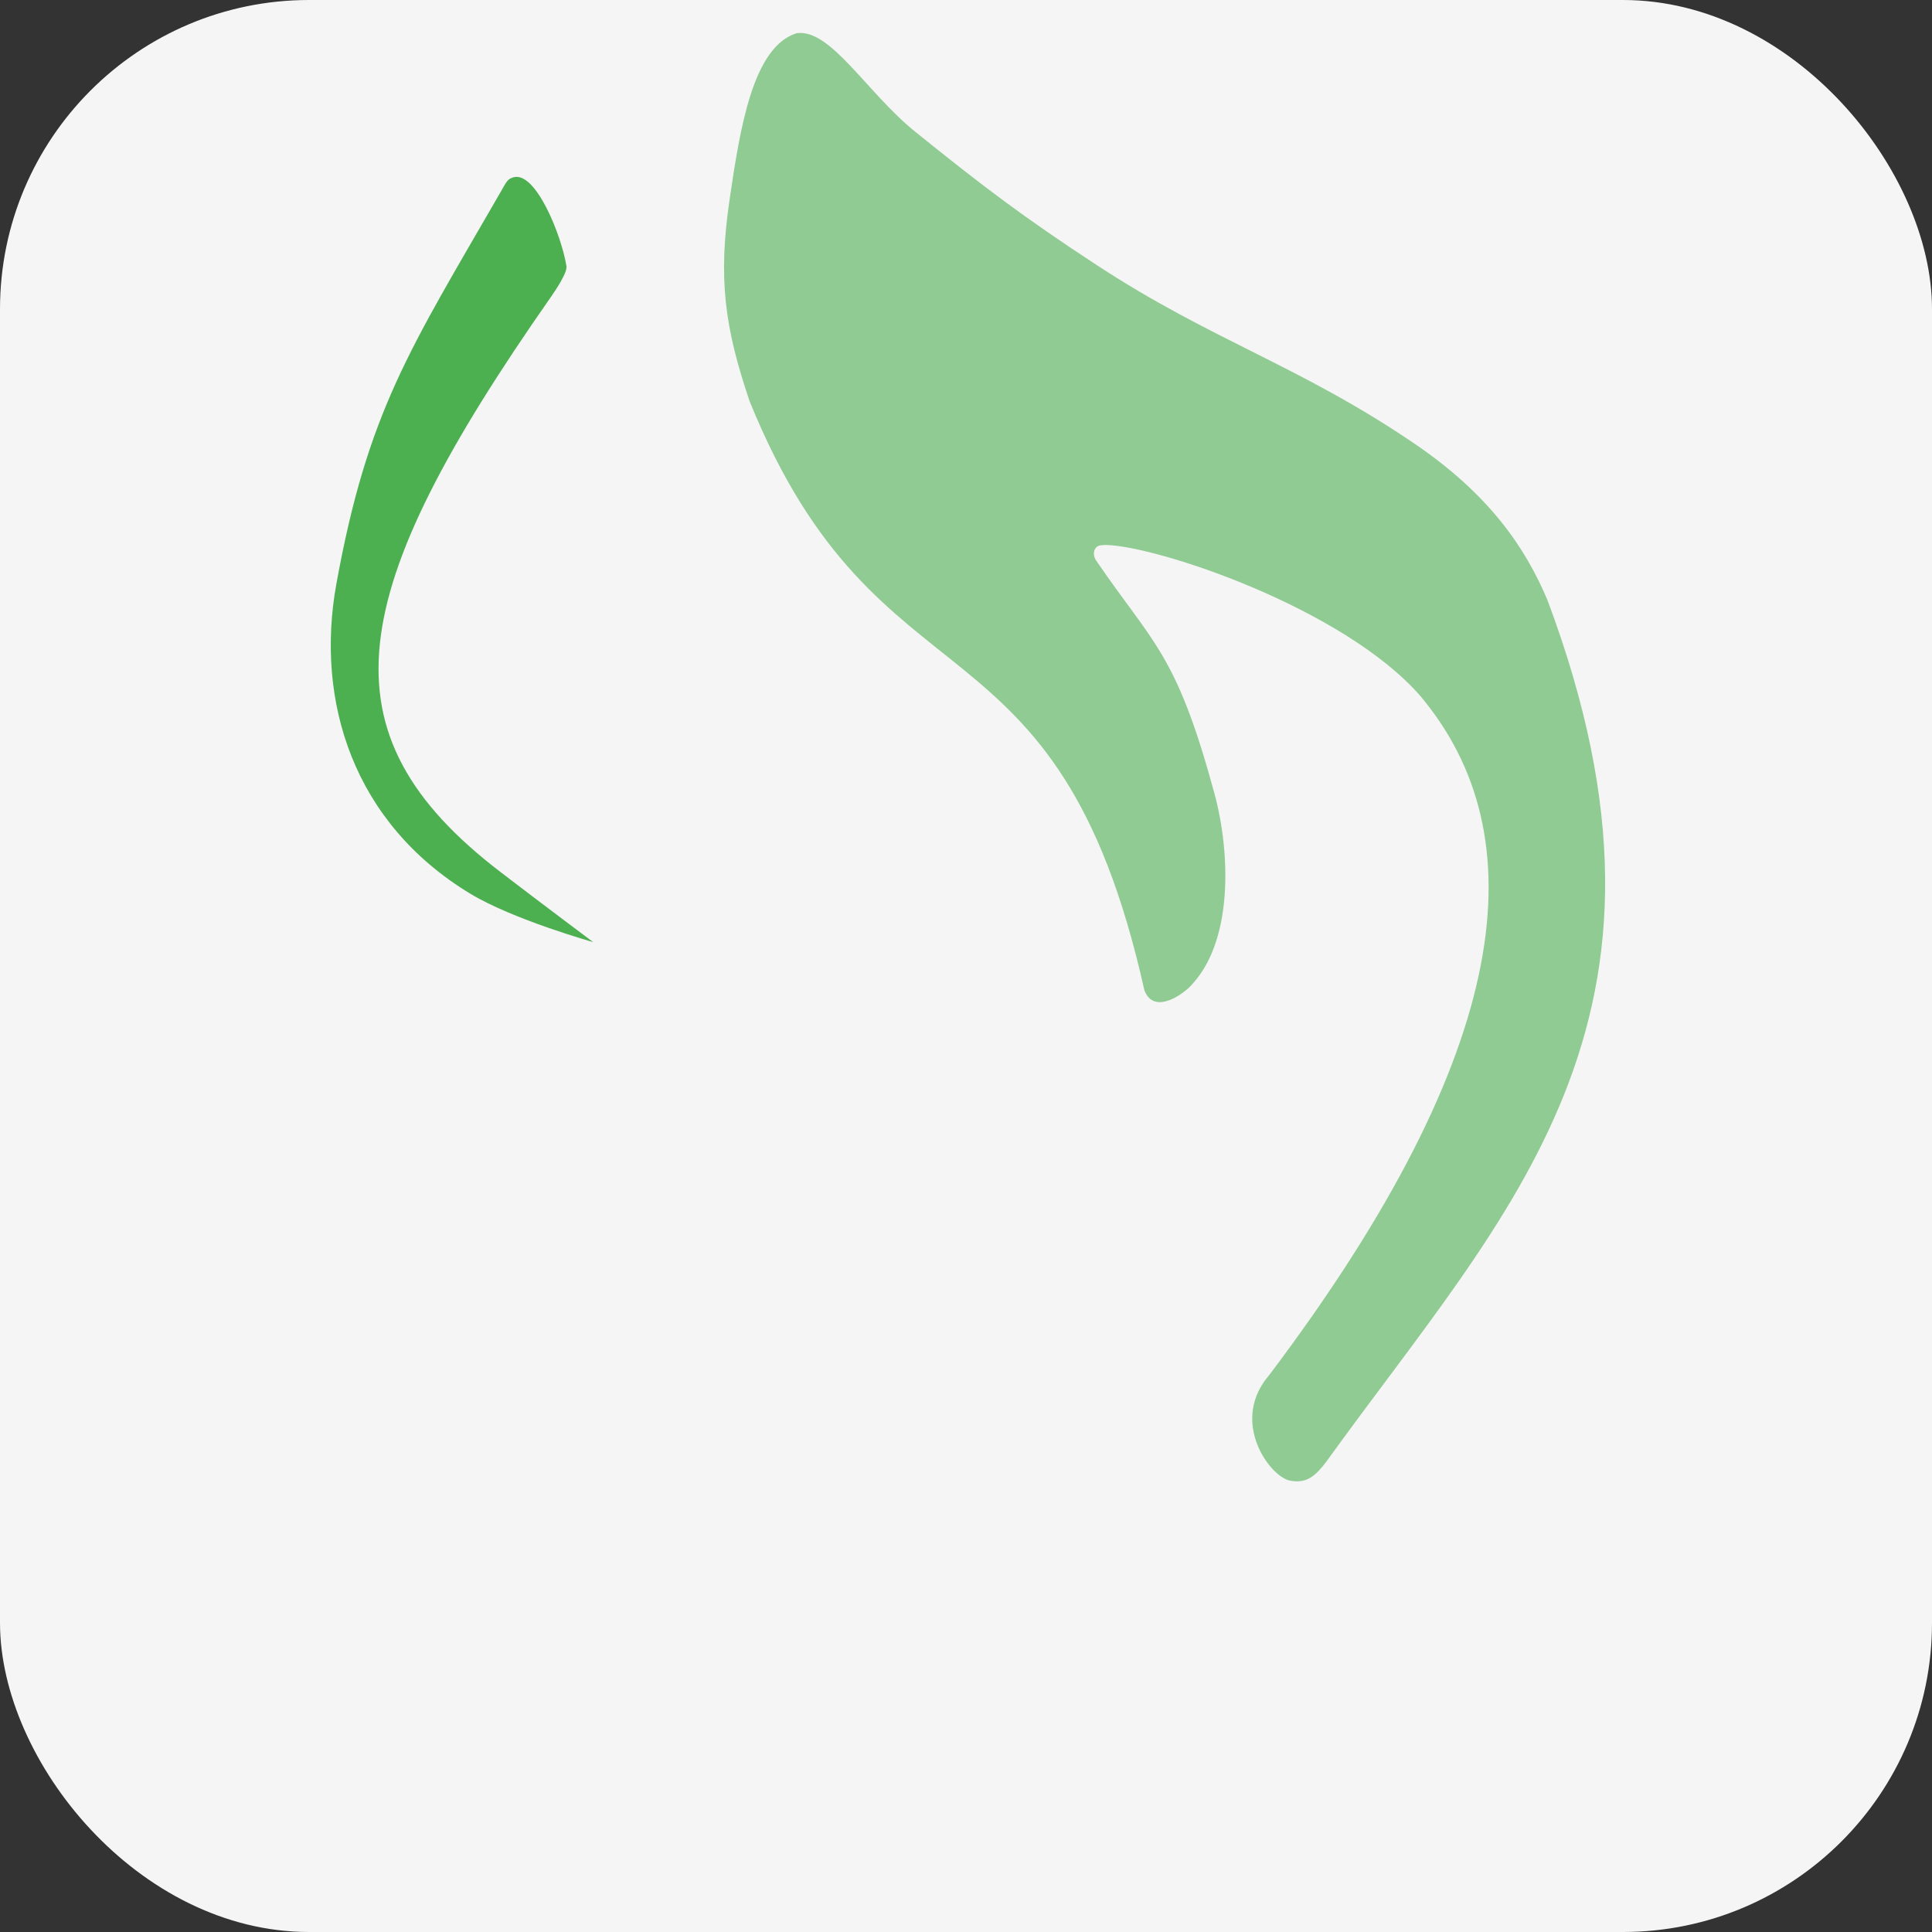 <svg width="50" height="50" viewBox="0 0 50 50" fill="none" xmlns="http://www.w3.org/2000/svg">
    <rect x="0" y="0" width="50" height="50" fill="#333333" stroke="none"/>
    <rect width="50" height="50" rx="8" fill="#F5F5F5"/>
    <path d="M14.658 6.877C14.526 6.075 13.862 4.428 13.29 4.588C13.131 4.632 13.113 4.696 12.944 4.99C10.599 9.053 9.517 10.647 8.706 15.107C8.152 18.158 9.151 21.304 12.173 23.13C13.281 23.8 15.352 24.382 15.352 24.382C15.352 24.382 14.061 23.417 12.945 22.562C8.266 18.975 8.884 15.371 14.252 7.693C14.365 7.531 14.7 7.041 14.658 6.877Z" fill="#4CAF50"/>
    <path d="M28.382 14.527C29.837 16.654 30.437 16.91 31.394 20.409C31.822 21.869 31.965 24.252 30.864 25.461C30.661 25.709 29.863 26.296 29.615 25.622C27.359 15.511 22.755 18.665 19.399 10.381C18.748 8.459 18.582 7.201 18.884 5.148C19.153 3.327 19.481 1.212 20.618 0.859C21.497 0.735 22.431 2.398 23.69 3.413C25.467 4.845 26.49 5.621 28.397 6.869C31.376 8.82 33.663 9.474 36.62 11.491C38.535 12.796 39.473 14.162 40.05 15.536C44.132 26.423 39.036 31.286 34.32 37.835C34.05 38.186 33.829 38.396 33.406 38.322C32.92 38.26 31.926 36.97 32.682 35.806C32.749 35.702 32.809 35.638 32.872 35.554C39.195 27.157 39.784 21.617 36.756 18.009C34.779 15.745 29.98 14.135 28.617 14.103C28.549 14.107 28.525 14.106 28.463 14.116C28.299 14.157 28.259 14.363 28.382 14.527Z" fill="#4CAF50" fill-opacity="0.6"/>
</svg>
